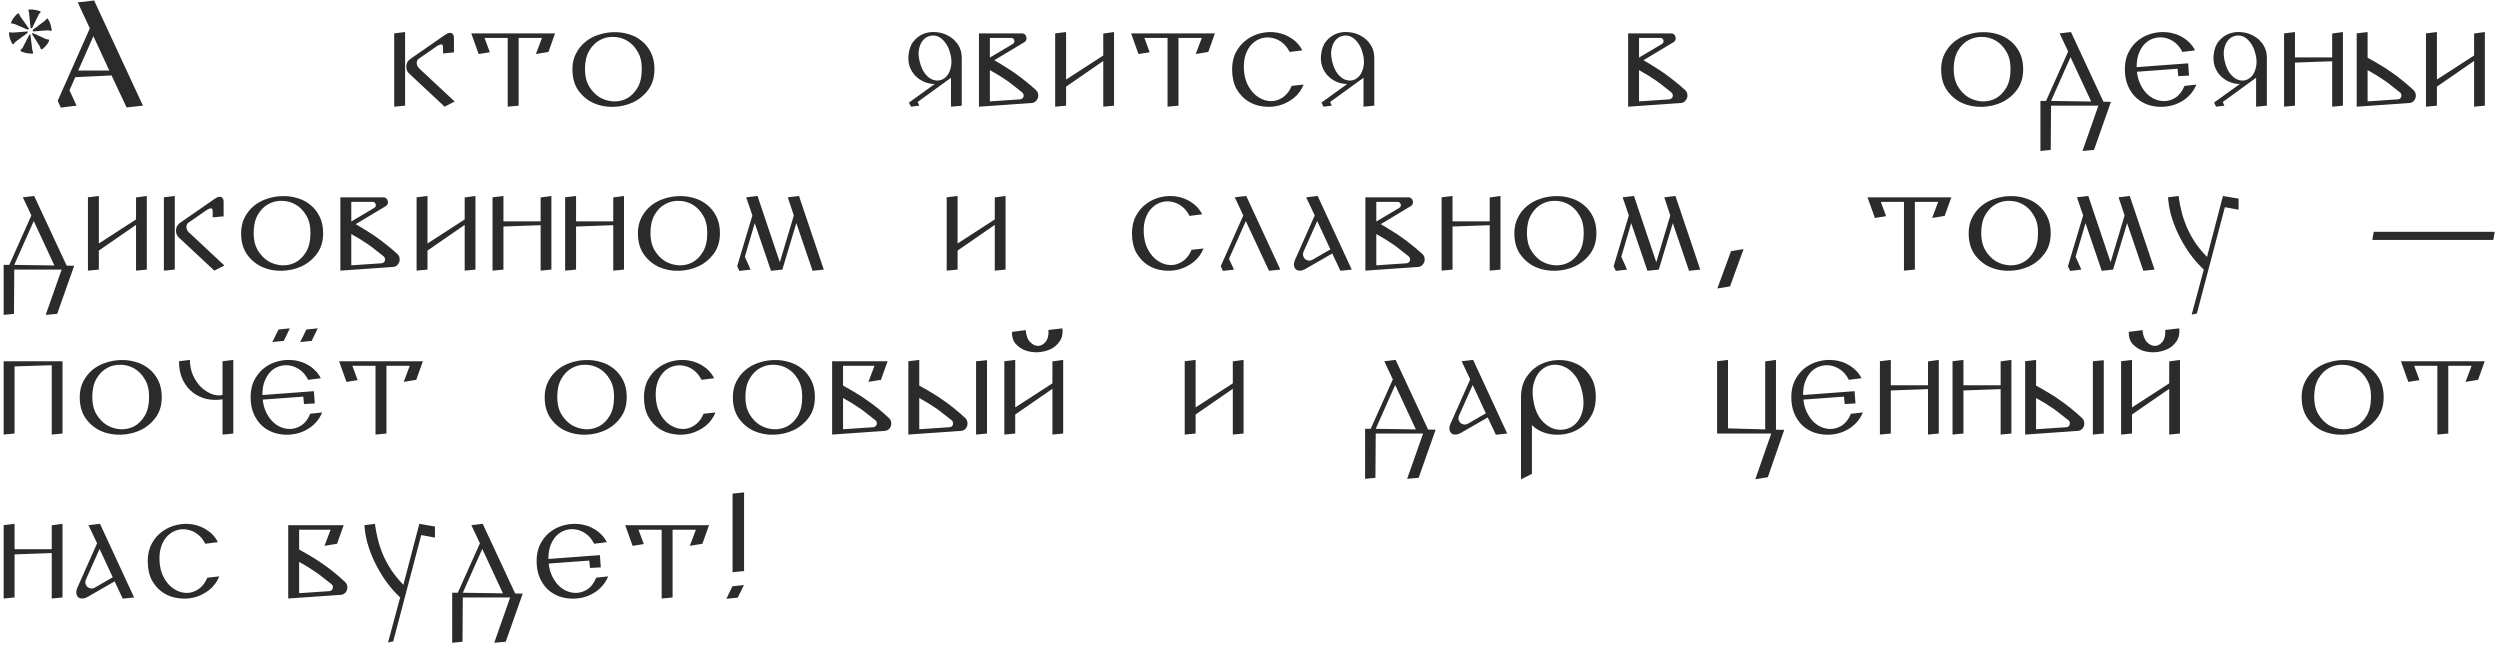<?xml version="1.0" encoding="UTF-8"?> <svg xmlns="http://www.w3.org/2000/svg" width="305" height="79" viewBox="0 0 305 79" fill="none"><path d="M3.703 4.179L3.937 6.069L4.063 6.519C3.991 6.543 3.877 6.549 3.721 6.537C3.577 6.525 3.421 6.507 3.253 6.483C3.085 6.447 2.923 6.405 2.767 6.357C2.623 6.297 2.521 6.231 2.461 6.159L2.749 5.853L3.559 4.269L3.703 4.179ZM3.739 3.459L3.541 1.551L3.451 1.191C3.523 1.167 3.637 1.155 3.793 1.155C3.949 1.155 4.111 1.173 4.279 1.209C4.447 1.233 4.597 1.269 4.729 1.317C4.873 1.353 4.957 1.395 4.981 1.443L4.747 1.731L3.919 3.423L3.739 3.459ZM4.027 3.621L5.485 2.523L5.755 2.235C5.839 2.307 5.917 2.415 5.989 2.559C6.061 2.691 6.121 2.835 6.169 2.991C6.217 3.147 6.253 3.303 6.277 3.459C6.301 3.603 6.301 3.711 6.277 3.783L5.881 3.693L3.991 3.837L4.027 3.621ZM3.343 4.035L1.867 5.115L1.615 5.421C1.543 5.385 1.471 5.301 1.399 5.169C1.339 5.037 1.279 4.893 1.219 4.737C1.171 4.581 1.135 4.425 1.111 4.269C1.099 4.113 1.111 3.993 1.147 3.909L1.489 3.981L3.397 3.837L3.343 4.035ZM3.343 3.603L1.759 2.919L1.345 2.847C1.357 2.751 1.393 2.637 1.453 2.505C1.525 2.373 1.609 2.247 1.705 2.127C1.801 1.995 1.897 1.881 1.993 1.785C2.101 1.689 2.203 1.635 2.299 1.623L2.461 1.983L3.559 3.531L3.343 3.603ZM4.009 4.035L5.629 4.773L6.007 4.845C5.995 4.953 5.953 5.073 5.881 5.205C5.809 5.325 5.719 5.445 5.611 5.565C5.515 5.685 5.413 5.793 5.305 5.889C5.197 5.973 5.095 6.021 4.999 6.033L4.855 5.655L3.883 4.107L4.009 4.035ZM9.485 0.291L11.483 0.057L17.441 12.891L15.443 13.107L13.607 9.201L9.179 9.417L8.477 11.019L9.341 12.891L7.415 13.125L7.037 12.297L10.961 3.459L9.485 0.291ZM9.539 8.607H13.337L11.393 4.413L9.539 8.607ZM49.423 3.909L48.091 4.071V13.017L49.423 12.891V3.909ZM53.347 5.601L51.061 7.185C50.893 7.329 50.821 7.521 50.845 7.761C50.869 7.989 50.965 8.181 51.133 8.337L55.471 12.387L54.247 13.017L49.873 8.931C49.789 8.847 49.717 8.739 49.657 8.607C49.597 8.463 49.567 8.313 49.567 8.157C49.567 8.001 49.597 7.839 49.657 7.671C49.729 7.503 49.849 7.353 50.017 7.221L54.301 4.251C54.505 4.107 54.673 4.029 54.805 4.017C54.949 3.993 55.063 4.011 55.147 4.071C55.231 4.119 55.291 4.197 55.327 4.305C55.363 4.401 55.381 4.497 55.381 4.593V6.393L54.049 6.519V5.781C54.049 5.529 53.977 5.409 53.833 5.421C53.701 5.421 53.539 5.481 53.347 5.601ZM58.396 6.591L57.496 4.071H67.72L66.91 6.339L65.38 6.591L66.118 4.629H63.274V12.891L61.942 13.017V4.629H59.116L59.764 6.375L58.396 6.591ZM79.844 8.445C79.844 9.429 79.598 10.257 79.106 10.929C78.614 11.601 77.996 12.117 77.252 12.477C76.508 12.825 75.704 13.011 74.84 13.035C73.976 13.059 73.172 12.909 72.428 12.585C71.684 12.249 71.066 11.739 70.574 11.055C70.082 10.371 69.836 9.501 69.836 8.445C69.836 7.725 69.98 7.089 70.268 6.537C70.556 5.973 70.934 5.499 71.402 5.115C71.87 4.731 72.404 4.443 73.004 4.251C73.604 4.047 74.216 3.939 74.84 3.927C75.464 3.903 76.076 3.981 76.676 4.161C77.276 4.329 77.81 4.605 78.278 4.989C78.746 5.361 79.124 5.835 79.412 6.411C79.7 6.987 79.844 7.665 79.844 8.445ZM78.296 8.445C78.308 7.593 78.14 6.879 77.792 6.303C77.456 5.715 77.03 5.271 76.514 4.971C76.01 4.671 75.458 4.515 74.858 4.503C74.258 4.479 73.694 4.611 73.166 4.899C72.65 5.175 72.218 5.613 71.87 6.213C71.534 6.801 71.366 7.545 71.366 8.445C71.366 9.261 71.534 9.957 71.87 10.533C72.218 11.109 72.644 11.553 73.148 11.865C73.664 12.165 74.222 12.333 74.822 12.369C75.422 12.393 75.974 12.273 76.478 12.009C76.994 11.733 77.426 11.301 77.774 10.713C78.122 10.125 78.296 9.369 78.296 8.445ZM112.205 7.527C112.361 8.151 112.583 8.643 112.871 9.003C113.159 9.363 113.465 9.603 113.789 9.723C114.113 9.843 114.431 9.861 114.743 9.777C115.067 9.681 115.337 9.495 115.553 9.219C115.781 8.931 115.937 8.565 116.021 8.121C116.117 7.677 116.093 7.167 115.949 6.591C115.793 5.979 115.571 5.499 115.283 5.151C115.007 4.791 114.707 4.551 114.383 4.431C114.059 4.311 113.735 4.299 113.411 4.395C113.087 4.479 112.811 4.659 112.583 4.935C112.355 5.211 112.199 5.571 112.115 6.015C112.031 6.447 112.061 6.951 112.205 7.527ZM116.021 9.489L111.953 12.441L112.151 12.891L111.143 13.017L110.891 12.513L114.041 10.245C113.573 10.245 113.135 10.155 112.727 9.975C112.319 9.795 111.965 9.549 111.665 9.237C111.365 8.925 111.137 8.553 110.981 8.121C110.837 7.689 110.789 7.221 110.837 6.717C110.909 6.009 111.119 5.445 111.467 5.025C111.827 4.593 112.247 4.287 112.727 4.107C113.207 3.927 113.717 3.867 114.257 3.927C114.797 3.975 115.295 4.131 115.751 4.395C116.207 4.647 116.585 5.001 116.885 5.457C117.185 5.913 117.335 6.453 117.335 7.077V12.891L116.021 13.017V9.489ZM124.689 11.253C124.377 11.001 124.071 10.761 123.771 10.533C123.483 10.293 123.183 10.065 122.871 9.849C122.559 9.633 122.229 9.417 121.881 9.201C121.533 8.985 121.161 8.769 120.765 8.553V12.369L124.491 12.117C124.575 12.105 124.653 12.069 124.725 12.009C124.797 11.949 124.845 11.877 124.869 11.793C124.893 11.709 124.893 11.619 124.869 11.523C124.845 11.427 124.785 11.337 124.689 11.253ZM123.591 5.349C123.747 5.229 123.795 5.079 123.735 4.899C123.675 4.719 123.555 4.629 123.375 4.629H120.765V7.023L123.591 5.349ZM121.305 7.347C121.785 7.623 122.241 7.899 122.673 8.175C123.117 8.439 123.543 8.721 123.951 9.021C124.359 9.309 124.761 9.615 125.157 9.939C125.553 10.251 125.955 10.593 126.363 10.965C126.519 11.109 126.615 11.271 126.651 11.451C126.687 11.631 126.675 11.805 126.615 11.973C126.555 12.129 126.459 12.267 126.327 12.387C126.195 12.495 126.045 12.555 125.877 12.567L119.433 13.017V4.071H124.671C124.815 4.071 124.935 4.113 125.031 4.197C125.127 4.281 125.187 4.383 125.211 4.503C125.247 4.611 125.247 4.725 125.211 4.845C125.175 4.965 125.103 5.061 124.995 5.133L121.305 7.347ZM134.599 6.771V4.089L135.913 3.909V12.891L134.599 13.017V7.437L130.063 10.569V12.891L128.731 13.017V4.071L130.063 3.909V9.705L134.599 6.771ZM138.895 6.591L137.995 4.071H148.219L147.409 6.339L145.879 6.591L146.617 4.629H143.773V12.891L142.441 13.017V4.629H139.615L140.263 6.375L138.895 6.591ZM159.047 10.317C158.771 10.989 158.363 11.541 157.823 11.973C157.283 12.393 156.689 12.693 156.041 12.873C155.393 13.041 154.727 13.077 154.043 12.981C153.371 12.897 152.759 12.675 152.207 12.315C151.655 11.955 151.199 11.457 150.839 10.821C150.491 10.173 150.317 9.381 150.317 8.445C150.317 7.617 150.485 6.903 150.821 6.303C151.157 5.691 151.589 5.199 152.117 4.827C152.645 4.443 153.233 4.179 153.881 4.035C154.529 3.891 155.171 3.873 155.807 3.981C156.443 4.089 157.031 4.323 157.571 4.683C158.123 5.031 158.561 5.517 158.885 6.141L157.337 6.339C157.097 5.859 156.791 5.475 156.419 5.187C156.047 4.899 155.645 4.713 155.213 4.629C154.793 4.533 154.367 4.545 153.935 4.665C153.503 4.785 153.119 5.007 152.783 5.331C152.447 5.643 152.183 6.063 151.991 6.591C151.799 7.107 151.721 7.725 151.757 8.445C151.793 9.129 151.931 9.729 152.171 10.245C152.411 10.749 152.711 11.169 153.071 11.505C153.431 11.829 153.827 12.063 154.259 12.207C154.691 12.339 155.111 12.369 155.519 12.297C155.939 12.213 156.329 12.027 156.689 11.739C157.061 11.439 157.361 11.019 157.589 10.479L159.047 10.317ZM162.532 7.527C162.688 8.151 162.91 8.643 163.198 9.003C163.486 9.363 163.792 9.603 164.116 9.723C164.44 9.843 164.758 9.861 165.07 9.777C165.394 9.681 165.664 9.495 165.88 9.219C166.108 8.931 166.264 8.565 166.348 8.121C166.444 7.677 166.42 7.167 166.276 6.591C166.12 5.979 165.898 5.499 165.61 5.151C165.334 4.791 165.034 4.551 164.71 4.431C164.386 4.311 164.062 4.299 163.738 4.395C163.414 4.479 163.138 4.659 162.91 4.935C162.682 5.211 162.526 5.571 162.442 6.015C162.358 6.447 162.388 6.951 162.532 7.527ZM166.348 9.489L162.28 12.441L162.478 12.891L161.47 13.017L161.218 12.513L164.368 10.245C163.9 10.245 163.462 10.155 163.054 9.975C162.646 9.795 162.292 9.549 161.992 9.237C161.692 8.925 161.464 8.553 161.308 8.121C161.164 7.689 161.116 7.221 161.164 6.717C161.236 6.009 161.446 5.445 161.794 5.025C162.154 4.593 162.574 4.287 163.054 4.107C163.534 3.927 164.044 3.867 164.584 3.927C165.124 3.975 165.622 4.131 166.078 4.395C166.534 4.647 166.912 5.001 167.212 5.457C167.512 5.913 167.662 6.453 167.662 7.077V12.891L166.348 13.017V9.489ZM203.887 11.253C203.575 11.001 203.269 10.761 202.969 10.533C202.681 10.293 202.381 10.065 202.069 9.849C201.757 9.633 201.427 9.417 201.079 9.201C200.731 8.985 200.359 8.769 199.963 8.553V12.369L203.689 12.117C203.773 12.105 203.851 12.069 203.923 12.009C203.995 11.949 204.043 11.877 204.067 11.793C204.091 11.709 204.091 11.619 204.067 11.523C204.043 11.427 203.983 11.337 203.887 11.253ZM202.789 5.349C202.945 5.229 202.993 5.079 202.933 4.899C202.873 4.719 202.753 4.629 202.573 4.629H199.963V7.023L202.789 5.349ZM200.503 7.347C200.983 7.623 201.439 7.899 201.871 8.175C202.315 8.439 202.741 8.721 203.149 9.021C203.557 9.309 203.959 9.615 204.355 9.939C204.751 10.251 205.153 10.593 205.561 10.965C205.717 11.109 205.813 11.271 205.849 11.451C205.885 11.631 205.873 11.805 205.813 11.973C205.753 12.129 205.657 12.267 205.525 12.387C205.393 12.495 205.243 12.555 205.075 12.567L198.631 13.017V4.071H203.869C204.013 4.071 204.133 4.113 204.229 4.197C204.325 4.281 204.385 4.383 204.409 4.503C204.445 4.611 204.445 4.725 204.409 4.845C204.373 4.965 204.301 5.061 204.193 5.133L200.503 7.347ZM246.829 8.445C246.829 9.429 246.583 10.257 246.091 10.929C245.599 11.601 244.981 12.117 244.237 12.477C243.493 12.825 242.689 13.011 241.825 13.035C240.961 13.059 240.157 12.909 239.413 12.585C238.669 12.249 238.051 11.739 237.559 11.055C237.067 10.371 236.821 9.501 236.821 8.445C236.821 7.725 236.965 7.089 237.253 6.537C237.541 5.973 237.919 5.499 238.387 5.115C238.855 4.731 239.389 4.443 239.989 4.251C240.589 4.047 241.201 3.939 241.825 3.927C242.449 3.903 243.061 3.981 243.661 4.161C244.261 4.329 244.795 4.605 245.263 4.989C245.731 5.361 246.109 5.835 246.397 6.411C246.685 6.987 246.829 7.665 246.829 8.445ZM245.281 8.445C245.293 7.593 245.125 6.879 244.777 6.303C244.441 5.715 244.015 5.271 243.499 4.971C242.995 4.671 242.443 4.515 241.843 4.503C241.243 4.479 240.679 4.611 240.151 4.899C239.635 5.175 239.203 5.613 238.855 6.213C238.519 6.801 238.351 7.545 238.351 8.445C238.351 9.261 238.519 9.957 238.855 10.533C239.203 11.109 239.629 11.553 240.133 11.865C240.649 12.165 241.207 12.333 241.807 12.369C242.407 12.393 242.959 12.273 243.463 12.009C243.979 11.733 244.411 11.301 244.759 10.713C245.107 10.125 245.281 9.369 245.281 8.445ZM257.536 12.423L255.466 18.291L254.062 18.417L256.006 12.891H250.228L250.192 18.291L248.932 18.417V12.315H249.616L252.316 6.285L251.272 4.071L252.658 3.909L256.618 12.405L257.536 12.423ZM250.228 12.315L255.124 12.387L252.604 6.969L250.228 12.315ZM260.709 8.751C260.769 9.327 260.907 9.837 261.123 10.281C261.339 10.725 261.597 11.103 261.897 11.415C262.197 11.715 262.527 11.943 262.887 12.099C263.259 12.255 263.631 12.333 264.003 12.333C264.507 12.333 264.981 12.189 265.425 11.901C265.881 11.601 266.241 11.127 266.505 10.479L267.963 10.317C267.783 10.761 267.537 11.157 267.225 11.505C266.925 11.841 266.583 12.123 266.199 12.351C265.815 12.579 265.401 12.753 264.957 12.873C264.525 12.981 264.087 13.035 263.643 13.035C263.079 13.035 262.533 12.945 262.005 12.765C261.477 12.573 261.009 12.291 260.601 11.919C260.193 11.535 259.863 11.055 259.611 10.479C259.359 9.903 259.233 9.225 259.233 8.445C259.233 7.701 259.365 7.047 259.629 6.483C259.905 5.919 260.259 5.445 260.691 5.061C261.135 4.677 261.633 4.389 262.185 4.197C262.749 4.005 263.319 3.909 263.895 3.909C264.291 3.909 264.675 3.957 265.047 4.053C265.431 4.137 265.791 4.275 266.127 4.467C266.475 4.647 266.793 4.881 267.081 5.169C267.369 5.445 267.609 5.769 267.801 6.141L266.253 6.339C265.965 5.751 265.575 5.307 265.083 5.007C264.603 4.707 264.099 4.557 263.571 4.557C263.211 4.557 262.857 4.629 262.509 4.773C262.161 4.917 261.849 5.139 261.573 5.439C261.309 5.739 261.093 6.111 260.925 6.555C260.757 6.999 260.673 7.515 260.673 8.103V8.193L266.955 7.725L267.063 9.219L265.749 9.291L265.659 8.391L260.709 8.751ZM271.429 7.527C271.585 8.151 271.807 8.643 272.095 9.003C272.383 9.363 272.689 9.603 273.013 9.723C273.337 9.843 273.655 9.861 273.967 9.777C274.291 9.681 274.561 9.495 274.777 9.219C275.005 8.931 275.161 8.565 275.245 8.121C275.341 7.677 275.317 7.167 275.173 6.591C275.017 5.979 274.795 5.499 274.507 5.151C274.231 4.791 273.931 4.551 273.607 4.431C273.283 4.311 272.959 4.299 272.635 4.395C272.311 4.479 272.035 4.659 271.807 4.935C271.579 5.211 271.423 5.571 271.339 6.015C271.255 6.447 271.285 6.951 271.429 7.527ZM275.245 9.489L271.177 12.441L271.375 12.891L270.367 13.017L270.115 12.513L273.265 10.245C272.797 10.245 272.359 10.155 271.951 9.975C271.543 9.795 271.189 9.549 270.889 9.237C270.589 8.925 270.361 8.553 270.205 8.121C270.061 7.689 270.013 7.221 270.061 6.717C270.133 6.009 270.343 5.445 270.691 5.025C271.051 4.593 271.471 4.287 271.951 4.107C272.431 3.927 272.941 3.867 273.481 3.927C274.021 3.975 274.519 4.131 274.975 4.395C275.431 4.647 275.809 5.001 276.109 5.457C276.409 5.913 276.559 6.453 276.559 7.077V12.891L275.245 13.017V9.489ZM284.524 7.005V4.089L285.838 3.909V12.891L284.524 13.017V7.473L279.988 7.635V12.891L278.656 13.017V4.071L279.988 3.909V7.005H284.524ZM292.772 11.253C292.46 11.001 292.154 10.761 291.854 10.533C291.566 10.293 291.266 10.065 290.954 9.849C290.642 9.633 290.312 9.417 289.964 9.201C289.616 8.985 289.244 8.769 288.848 8.553V12.369L292.574 12.117C292.694 12.105 292.79 12.057 292.862 11.973C292.934 11.877 292.97 11.775 292.97 11.667C292.97 11.583 292.958 11.511 292.934 11.451C292.91 11.379 292.856 11.313 292.772 11.253ZM288.848 7.041C289.4 7.341 289.922 7.641 290.414 7.941C290.906 8.229 291.374 8.535 291.818 8.859C292.274 9.171 292.712 9.501 293.132 9.849C293.564 10.197 294.002 10.575 294.446 10.983C294.638 11.175 294.734 11.403 294.734 11.667C294.734 11.895 294.662 12.099 294.518 12.279C294.374 12.447 294.188 12.543 293.96 12.567L287.516 13.017V4.071L288.848 3.909V7.041ZM301.839 6.771V4.089L303.153 3.909V12.891L301.839 13.017V7.437L297.303 10.569V12.891L295.971 13.017V4.071L297.303 3.909V9.705L301.839 6.771ZM9.049 32.423L6.979 38.291L5.575 38.417L7.519 32.891H1.741L1.705 38.291L0.445 38.417V32.315H1.129L3.829 26.285L2.785 24.071L4.171 23.909L8.131 32.405L9.049 32.423ZM1.741 32.315L6.637 32.387L4.117 26.969L1.741 32.315ZM16.596 26.771V24.089L17.91 23.909V32.891L16.596 33.017V27.437L12.06 30.569V32.891L10.729 33.017V24.071L12.06 23.909V29.705L16.596 26.771ZM21.324 23.909L19.992 24.071V33.017L21.324 32.891V23.909ZM25.248 25.601L22.962 27.185C22.794 27.329 22.722 27.521 22.746 27.761C22.77 27.989 22.866 28.181 23.034 28.337L27.372 32.387L26.148 33.017L21.774 28.931C21.69 28.847 21.618 28.739 21.558 28.607C21.498 28.463 21.468 28.313 21.468 28.157C21.468 28.001 21.498 27.839 21.558 27.671C21.63 27.503 21.75 27.353 21.918 27.221L26.202 24.251C26.406 24.107 26.574 24.029 26.706 24.017C26.85 23.993 26.964 24.011 27.048 24.071C27.132 24.119 27.192 24.197 27.228 24.305C27.264 24.401 27.282 24.497 27.282 24.593V26.393L25.95 26.519V25.781C25.95 25.529 25.878 25.409 25.734 25.421C25.602 25.421 25.44 25.481 25.248 25.601ZM39.422 28.445C39.422 29.429 39.176 30.257 38.684 30.929C38.193 31.601 37.575 32.117 36.831 32.477C36.087 32.825 35.282 33.011 34.419 33.035C33.554 33.059 32.751 32.909 32.007 32.585C31.262 32.249 30.645 31.739 30.152 31.055C29.66 30.371 29.415 29.501 29.415 28.445C29.415 27.725 29.558 27.089 29.846 26.537C30.134 25.973 30.512 25.499 30.98 25.115C31.448 24.731 31.983 24.443 32.583 24.251C33.182 24.047 33.794 23.939 34.419 23.927C35.042 23.903 35.654 23.981 36.255 24.161C36.855 24.329 37.389 24.605 37.856 24.989C38.325 25.361 38.703 25.835 38.99 26.411C39.279 26.987 39.422 27.665 39.422 28.445ZM37.874 28.445C37.886 27.593 37.718 26.879 37.37 26.303C37.035 25.715 36.608 25.271 36.093 24.971C35.589 24.671 35.036 24.515 34.437 24.503C33.837 24.479 33.273 24.611 32.745 24.899C32.228 25.175 31.797 25.613 31.448 26.213C31.113 26.801 30.945 27.545 30.945 28.445C30.945 29.261 31.113 29.957 31.448 30.533C31.797 31.109 32.222 31.553 32.727 31.865C33.242 32.165 33.8 32.333 34.401 32.369C35.001 32.393 35.553 32.273 36.056 32.009C36.572 31.733 37.005 31.301 37.352 30.713C37.7 30.125 37.874 29.369 37.874 28.445ZM46.781 31.253C46.469 31.001 46.163 30.761 45.863 30.533C45.575 30.293 45.275 30.065 44.963 29.849C44.651 29.633 44.321 29.417 43.973 29.201C43.625 28.985 43.253 28.769 42.857 28.553V32.369L46.583 32.117C46.667 32.105 46.745 32.069 46.817 32.009C46.889 31.949 46.937 31.877 46.961 31.793C46.985 31.709 46.985 31.619 46.961 31.523C46.937 31.427 46.877 31.337 46.781 31.253ZM45.683 25.349C45.839 25.229 45.887 25.079 45.827 24.899C45.767 24.719 45.647 24.629 45.467 24.629H42.857V27.023L45.683 25.349ZM43.397 27.347C43.877 27.623 44.333 27.899 44.765 28.175C45.209 28.439 45.635 28.721 46.043 29.021C46.451 29.309 46.853 29.615 47.249 29.939C47.645 30.251 48.047 30.593 48.455 30.965C48.611 31.109 48.707 31.271 48.743 31.451C48.779 31.631 48.767 31.805 48.707 31.973C48.647 32.129 48.551 32.267 48.419 32.387C48.287 32.495 48.137 32.555 47.969 32.567L41.525 33.017V24.071H46.763C46.907 24.071 47.027 24.113 47.123 24.197C47.219 24.281 47.279 24.383 47.303 24.503C47.339 24.611 47.339 24.725 47.303 24.845C47.267 24.965 47.195 25.061 47.087 25.133L43.397 27.347ZM56.692 26.771V24.089L58.006 23.909V32.891L56.692 33.017V27.437L52.156 30.569V32.891L50.824 33.017V24.071L52.156 23.909V29.705L56.692 26.771ZM65.956 27.005V24.089L67.27 23.909V32.891L65.956 33.017V27.473L61.42 27.635V32.891L60.088 33.017V24.071L61.42 23.909V27.005H65.956ZM74.815 27.005V24.089L76.129 23.909V32.891L74.815 33.017V27.473L70.279 27.635V32.891L68.947 33.017V24.071L70.279 23.909V27.005H74.815ZM87.833 28.445C87.833 29.429 87.587 30.257 87.095 30.929C86.603 31.601 85.985 32.117 85.241 32.477C84.497 32.825 83.693 33.011 82.829 33.035C81.965 33.059 81.161 32.909 80.417 32.585C79.673 32.249 79.055 31.739 78.563 31.055C78.071 30.371 77.825 29.501 77.825 28.445C77.825 27.725 77.969 27.089 78.257 26.537C78.545 25.973 78.923 25.499 79.391 25.115C79.859 24.731 80.393 24.443 80.993 24.251C81.593 24.047 82.205 23.939 82.829 23.927C83.453 23.903 84.065 23.981 84.665 24.161C85.265 24.329 85.799 24.605 86.267 24.989C86.735 25.361 87.113 25.835 87.401 26.411C87.689 26.987 87.833 27.665 87.833 28.445ZM86.285 28.445C86.297 27.593 86.129 26.879 85.781 26.303C85.445 25.715 85.019 25.271 84.503 24.971C83.999 24.671 83.447 24.515 82.847 24.503C82.247 24.479 81.683 24.611 81.155 24.899C80.639 25.175 80.207 25.613 79.859 26.213C79.523 26.801 79.355 27.545 79.355 28.445C79.355 29.261 79.523 29.957 79.859 30.533C80.207 31.109 80.633 31.553 81.137 31.865C81.653 32.165 82.211 32.333 82.811 32.369C83.411 32.393 83.963 32.273 84.467 32.009C84.983 31.733 85.415 31.301 85.763 30.713C86.111 30.125 86.285 29.369 86.285 28.445ZM95.444 32.891L94.058 33.035L92.078 27.221L90.871 31.325L91.573 32.891L90.206 33.053L89.936 32.477L91.79 26.285L91.034 24.071L92.419 23.909L95.138 31.991L96.847 26.285L96.109 24.071L97.478 23.909L100.502 32.891L99.133 33.035L97.153 27.221L95.444 32.891ZM121.363 26.771V24.089L122.677 23.909V32.891L121.363 33.017V27.437L116.827 30.569V32.891L115.495 33.017V24.071L116.827 23.909V29.705L121.363 26.771ZM146.831 30.317C146.555 30.989 146.147 31.541 145.607 31.973C145.067 32.393 144.473 32.693 143.825 32.873C143.177 33.041 142.511 33.077 141.827 32.981C141.155 32.897 140.543 32.675 139.991 32.315C139.439 31.955 138.983 31.457 138.623 30.821C138.275 30.173 138.101 29.381 138.101 28.445C138.101 27.617 138.269 26.903 138.605 26.303C138.941 25.691 139.373 25.199 139.901 24.827C140.429 24.443 141.017 24.179 141.665 24.035C142.313 23.891 142.955 23.873 143.591 23.981C144.227 24.089 144.815 24.323 145.355 24.683C145.907 25.031 146.345 25.517 146.669 26.141L145.121 26.339C144.881 25.859 144.575 25.475 144.203 25.187C143.831 24.899 143.429 24.713 142.997 24.629C142.577 24.533 142.151 24.545 141.719 24.665C141.287 24.785 140.903 25.007 140.567 25.331C140.231 25.643 139.967 26.063 139.775 26.591C139.583 27.107 139.505 27.725 139.541 28.445C139.577 29.129 139.715 29.729 139.955 30.245C140.195 30.749 140.495 31.169 140.855 31.505C141.215 31.829 141.611 32.063 142.043 32.207C142.475 32.339 142.895 32.369 143.303 32.297C143.723 32.213 144.113 32.027 144.473 31.739C144.845 31.439 145.145 31.019 145.373 30.479L146.831 30.317ZM154.815 33.035L151.989 26.969L149.937 31.577L150.549 32.891L149.199 33.053L148.929 32.477L151.683 26.285L150.639 24.071L152.043 23.909L156.201 32.891L154.815 33.035ZM162.538 30.929L159.244 32.819C158.992 32.963 158.764 33.029 158.56 33.017C158.356 33.017 158.194 32.957 158.074 32.837C157.954 32.717 157.882 32.549 157.858 32.333C157.846 32.105 157.912 31.847 158.056 31.559L160.396 26.285L159.352 24.071L160.756 23.909L164.914 32.891L163.528 33.035L162.538 30.929ZM162.304 30.425L160.702 26.969L159.028 30.713C158.956 30.893 158.944 31.067 158.992 31.235C159.04 31.391 159.118 31.517 159.226 31.613C159.346 31.709 159.49 31.769 159.658 31.793C159.826 31.805 159.994 31.763 160.162 31.667L162.304 30.425ZM171.833 31.253C171.521 31.001 171.215 30.761 170.915 30.533C170.627 30.293 170.327 30.065 170.015 29.849C169.703 29.633 169.373 29.417 169.025 29.201C168.677 28.985 168.305 28.769 167.909 28.553V32.369L171.635 32.117C171.719 32.105 171.797 32.069 171.869 32.009C171.941 31.949 171.989 31.877 172.013 31.793C172.037 31.709 172.037 31.619 172.013 31.523C171.989 31.427 171.929 31.337 171.833 31.253ZM170.735 25.349C170.891 25.229 170.939 25.079 170.879 24.899C170.819 24.719 170.699 24.629 170.519 24.629H167.909V27.023L170.735 25.349ZM168.449 27.347C168.929 27.623 169.385 27.899 169.817 28.175C170.261 28.439 170.687 28.721 171.095 29.021C171.503 29.309 171.905 29.615 172.301 29.939C172.697 30.251 173.099 30.593 173.507 30.965C173.663 31.109 173.759 31.271 173.795 31.451C173.831 31.631 173.819 31.805 173.759 31.973C173.699 32.129 173.603 32.267 173.471 32.387C173.339 32.495 173.189 32.555 173.021 32.567L166.577 33.017V24.071H171.815C171.959 24.071 172.079 24.113 172.175 24.197C172.271 24.281 172.331 24.383 172.355 24.503C172.391 24.611 172.391 24.725 172.355 24.845C172.319 24.965 172.247 25.061 172.139 25.133L168.449 27.347ZM181.744 27.005V24.089L183.058 23.909V32.891L181.744 33.017V27.473L177.208 27.635V32.891L175.876 33.017V24.071L177.208 23.909V27.005H181.744ZM194.761 28.445C194.761 29.429 194.515 30.257 194.023 30.929C193.531 31.601 192.913 32.117 192.169 32.477C191.425 32.825 190.621 33.011 189.757 33.035C188.893 33.059 188.089 32.909 187.345 32.585C186.601 32.249 185.983 31.739 185.491 31.055C184.999 30.371 184.753 29.501 184.753 28.445C184.753 27.725 184.897 27.089 185.185 26.537C185.473 25.973 185.851 25.499 186.319 25.115C186.787 24.731 187.321 24.443 187.921 24.251C188.521 24.047 189.133 23.939 189.757 23.927C190.381 23.903 190.993 23.981 191.593 24.161C192.193 24.329 192.727 24.605 193.195 24.989C193.663 25.361 194.041 25.835 194.329 26.411C194.617 26.987 194.761 27.665 194.761 28.445ZM193.213 28.445C193.225 27.593 193.057 26.879 192.709 26.303C192.373 25.715 191.947 25.271 191.431 24.971C190.927 24.671 190.375 24.515 189.775 24.503C189.175 24.479 188.611 24.611 188.083 24.899C187.567 25.175 187.135 25.613 186.787 26.213C186.451 26.801 186.283 27.545 186.283 28.445C186.283 29.261 186.451 29.957 186.787 30.533C187.135 31.109 187.561 31.553 188.065 31.865C188.581 32.165 189.139 32.333 189.739 32.369C190.339 32.393 190.891 32.273 191.395 32.009C191.911 31.733 192.343 31.301 192.691 30.713C193.039 30.125 193.213 29.369 193.213 28.445ZM202.372 32.891L200.986 33.035L199.006 27.221L197.8 31.325L198.502 32.891L197.134 33.053L196.864 32.477L198.718 26.285L197.962 24.071L199.348 23.909L202.066 31.991L203.776 26.285L203.038 24.071L204.406 23.909L207.43 32.891L206.062 33.035L204.082 27.221L202.372 32.891ZM211.061 34.943L209.513 35.195L211.187 30.641L212.717 30.389L211.061 34.943ZM228.737 26.591L227.837 24.071H238.061L237.251 26.339L235.721 26.591L236.459 24.629H233.615V32.891L232.283 33.017V24.629H229.457L230.105 26.375L228.737 26.591ZM250.186 28.445C250.186 29.429 249.94 30.257 249.448 30.929C248.956 31.601 248.338 32.117 247.594 32.477C246.85 32.825 246.046 33.011 245.182 33.035C244.318 33.059 243.514 32.909 242.77 32.585C242.026 32.249 241.408 31.739 240.916 31.055C240.424 30.371 240.178 29.501 240.178 28.445C240.178 27.725 240.322 27.089 240.61 26.537C240.898 25.973 241.276 25.499 241.744 25.115C242.212 24.731 242.746 24.443 243.346 24.251C243.946 24.047 244.558 23.939 245.182 23.927C245.806 23.903 246.418 23.981 247.018 24.161C247.618 24.329 248.152 24.605 248.62 24.989C249.088 25.361 249.466 25.835 249.754 26.411C250.042 26.987 250.186 27.665 250.186 28.445ZM248.638 28.445C248.65 27.593 248.482 26.879 248.134 26.303C247.798 25.715 247.372 25.271 246.856 24.971C246.352 24.671 245.8 24.515 245.2 24.503C244.6 24.479 244.036 24.611 243.508 24.899C242.992 25.175 242.56 25.613 242.212 26.213C241.876 26.801 241.708 27.545 241.708 28.445C241.708 29.261 241.876 29.957 242.212 30.533C242.56 31.109 242.986 31.553 243.49 31.865C244.006 32.165 244.564 32.333 245.164 32.369C245.764 32.393 246.316 32.273 246.82 32.009C247.336 31.733 247.768 31.301 248.116 30.713C248.464 30.125 248.638 29.369 248.638 28.445ZM257.797 32.891L256.411 33.035L254.431 27.221L253.225 31.325L253.927 32.891L252.559 33.053L252.289 32.477L254.143 26.285L253.387 24.071L254.773 23.909L257.491 31.991L259.201 26.285L258.463 24.071L259.831 23.909L262.855 32.891L261.487 33.035L259.507 27.221L257.797 32.891ZM265.783 23.909C265.867 24.533 265.987 25.163 266.143 25.799C266.299 26.423 266.509 27.053 266.773 27.689C267.049 28.313 267.385 28.931 267.781 29.543C268.189 30.155 268.681 30.755 269.257 31.343L271.201 23.909L273.109 24.233V25.583L271.435 25.277L268.015 38.255C267.907 38.267 267.811 38.285 267.727 38.309C267.655 38.333 267.583 38.351 267.511 38.363C267.451 38.375 267.409 38.381 267.385 38.381L268.861 32.891C268.201 32.267 267.607 31.583 267.079 30.839C266.563 30.095 266.119 29.333 265.747 28.553C265.375 27.773 265.081 26.999 264.865 26.231C264.661 25.463 264.541 24.743 264.505 24.071L265.783 23.909ZM289.417 29.273L289.597 28.283H304.357L304.177 29.273H289.417ZM7.627 44.071V52.891L6.313 53.017V44.557L1.777 44.701V52.891L0.445 53.017V44.071H7.627ZM19.735 48.445C19.735 49.429 19.489 50.257 18.997 50.929C18.505 51.601 17.887 52.117 17.143 52.477C16.399 52.825 15.595 53.011 14.731 53.035C13.867 53.059 13.063 52.909 12.319 52.585C11.575 52.249 10.957 51.739 10.465 51.055C9.973 50.371 9.727 49.501 9.727 48.445C9.727 47.725 9.871 47.089 10.159 46.537C10.447 45.973 10.825 45.499 11.293 45.115C11.761 44.731 12.295 44.443 12.895 44.251C13.495 44.047 14.107 43.939 14.731 43.927C15.355 43.903 15.967 43.981 16.567 44.161C17.167 44.329 17.701 44.605 18.169 44.989C18.637 45.361 19.015 45.835 19.303 46.411C19.591 46.987 19.735 47.665 19.735 48.445ZM18.187 48.445C18.199 47.593 18.031 46.879 17.683 46.303C17.347 45.715 16.921 45.271 16.405 44.971C15.901 44.671 15.349 44.515 14.749 44.503C14.149 44.479 13.585 44.611 13.057 44.899C12.541 45.175 12.109 45.613 11.761 46.213C11.425 46.801 11.257 47.545 11.257 48.445C11.257 49.261 11.425 49.957 11.761 50.533C12.109 51.109 12.535 51.553 13.039 51.865C13.555 52.165 14.113 52.333 14.713 52.369C15.313 52.393 15.865 52.273 16.369 52.009C16.885 51.733 17.317 51.301 17.665 50.713C18.013 50.125 18.187 49.369 18.187 48.445ZM23.17 43.909C23.17 44.569 23.29 45.181 23.53 45.745C23.782 46.309 24.1 46.789 24.484 47.185C24.88 47.569 25.312 47.857 25.78 48.049C26.248 48.241 26.704 48.289 27.148 48.193V46.141C27.148 45.889 27.148 45.637 27.148 45.385C27.148 45.133 27.148 44.911 27.148 44.719C27.148 44.527 27.148 44.371 27.148 44.251C27.148 44.131 27.148 44.071 27.148 44.071L28.462 43.909V52.891L27.814 52.963C27.73 52.975 27.646 52.981 27.562 52.981C27.49 52.993 27.424 52.999 27.364 52.999C27.292 53.011 27.22 53.017 27.148 53.017V48.715C26.512 48.823 25.876 48.811 25.24 48.679C24.604 48.535 24.034 48.271 23.53 47.887C23.026 47.503 22.618 46.993 22.306 46.357C21.994 45.721 21.838 44.959 21.838 44.071L23.17 43.909ZM37.001 48.391L32.051 48.751C32.111 49.327 32.249 49.837 32.465 50.281C32.681 50.725 32.939 51.103 33.239 51.415C33.539 51.715 33.869 51.943 34.229 52.099C34.601 52.255 34.973 52.333 35.345 52.333C35.849 52.333 36.323 52.189 36.767 51.901C37.223 51.601 37.583 51.127 37.847 50.479L39.305 50.317C39.125 50.761 38.879 51.157 38.567 51.505C38.267 51.841 37.925 52.123 37.541 52.351C37.157 52.579 36.743 52.753 36.299 52.873C35.867 52.981 35.429 53.035 34.985 53.035C34.421 53.035 33.875 52.945 33.347 52.765C32.819 52.573 32.351 52.291 31.943 51.919C31.535 51.535 31.205 51.055 30.953 50.479C30.701 49.903 30.575 49.225 30.575 48.445C30.575 47.701 30.707 47.047 30.971 46.483C31.247 45.919 31.601 45.445 32.033 45.061C32.477 44.677 32.975 44.389 33.527 44.197C34.091 44.005 34.661 43.909 35.237 43.909C35.633 43.909 36.017 43.957 36.389 44.053C36.773 44.137 37.133 44.275 37.469 44.467C37.817 44.647 38.135 44.881 38.423 45.169C38.711 45.445 38.951 45.769 39.143 46.141L37.595 46.339C37.307 45.751 36.917 45.307 36.425 45.007C35.945 44.707 35.441 44.557 34.913 44.557C34.553 44.557 34.199 44.629 33.851 44.773C33.503 44.917 33.191 45.139 32.915 45.439C32.651 45.739 32.435 46.111 32.267 46.555C32.099 46.999 32.015 47.515 32.015 48.103V48.193L38.297 47.725L38.405 49.219L37.091 49.291L37.001 48.391ZM38.027 41.587L38.765 40.057L37.379 40.201L36.623 41.731L38.027 41.587ZM34.625 41.587L35.363 40.057L33.977 40.201L33.221 41.731L34.625 41.587ZM42.267 46.591L41.367 44.071H51.591L50.781 46.339L49.251 46.591L49.989 44.629H47.145V52.891L45.813 53.017V44.629H42.987L43.635 46.375L42.267 46.591ZM76.46 48.445C76.46 49.429 76.214 50.257 75.722 50.929C75.23 51.601 74.612 52.117 73.868 52.477C73.124 52.825 72.32 53.011 71.456 53.035C70.592 53.059 69.788 52.909 69.044 52.585C68.3 52.249 67.682 51.739 67.19 51.055C66.698 50.371 66.452 49.501 66.452 48.445C66.452 47.725 66.596 47.089 66.884 46.537C67.172 45.973 67.55 45.499 68.018 45.115C68.486 44.731 69.02 44.443 69.62 44.251C70.22 44.047 70.832 43.939 71.456 43.927C72.08 43.903 72.692 43.981 73.292 44.161C73.892 44.329 74.426 44.605 74.894 44.989C75.362 45.361 75.74 45.835 76.028 46.411C76.316 46.987 76.46 47.665 76.46 48.445ZM74.912 48.445C74.924 47.593 74.756 46.879 74.408 46.303C74.072 45.715 73.646 45.271 73.13 44.971C72.626 44.671 72.074 44.515 71.474 44.503C70.874 44.479 70.31 44.611 69.782 44.899C69.266 45.175 68.834 45.613 68.486 46.213C68.15 46.801 67.982 47.545 67.982 48.445C67.982 49.261 68.15 49.957 68.486 50.533C68.834 51.109 69.26 51.553 69.764 51.865C70.28 52.165 70.838 52.333 71.438 52.369C72.038 52.393 72.59 52.273 73.094 52.009C73.61 51.733 74.042 51.301 74.39 50.713C74.738 50.125 74.912 49.369 74.912 48.445ZM87.293 50.317C87.017 50.989 86.609 51.541 86.069 51.973C85.529 52.393 84.935 52.693 84.287 52.873C83.639 53.041 82.973 53.077 82.289 52.981C81.617 52.897 81.005 52.675 80.453 52.315C79.901 51.955 79.445 51.457 79.085 50.821C78.737 50.173 78.563 49.381 78.563 48.445C78.563 47.617 78.731 46.903 79.067 46.303C79.403 45.691 79.835 45.199 80.363 44.827C80.891 44.443 81.479 44.179 82.127 44.035C82.775 43.891 83.417 43.873 84.053 43.981C84.689 44.089 85.277 44.323 85.817 44.683C86.369 45.031 86.807 45.517 87.131 46.141L85.583 46.339C85.343 45.859 85.037 45.475 84.665 45.187C84.293 44.899 83.891 44.713 83.459 44.629C83.039 44.533 82.613 44.545 82.181 44.665C81.749 44.785 81.365 45.007 81.029 45.331C80.693 45.643 80.429 46.063 80.237 46.591C80.045 47.107 79.967 47.725 80.003 48.445C80.039 49.129 80.177 49.729 80.417 50.245C80.657 50.749 80.957 51.169 81.317 51.505C81.677 51.829 82.073 52.063 82.505 52.207C82.937 52.339 83.357 52.369 83.765 52.297C84.185 52.213 84.575 52.027 84.935 51.739C85.307 51.439 85.607 51.019 85.835 50.479L87.293 50.317ZM99.417 48.445C99.417 49.429 99.171 50.257 98.679 50.929C98.187 51.601 97.569 52.117 96.825 52.477C96.081 52.825 95.277 53.011 94.413 53.035C93.549 53.059 92.745 52.909 92.001 52.585C91.257 52.249 90.639 51.739 90.147 51.055C89.655 50.371 89.409 49.501 89.409 48.445C89.409 47.725 89.553 47.089 89.841 46.537C90.129 45.973 90.507 45.499 90.975 45.115C91.443 44.731 91.977 44.443 92.577 44.251C93.177 44.047 93.789 43.939 94.413 43.927C95.037 43.903 95.649 43.981 96.249 44.161C96.849 44.329 97.383 44.605 97.851 44.989C98.319 45.361 98.697 45.835 98.985 46.411C99.273 46.987 99.417 47.665 99.417 48.445ZM97.869 48.445C97.881 47.593 97.713 46.879 97.365 46.303C97.029 45.715 96.603 45.271 96.087 44.971C95.583 44.671 95.031 44.515 94.431 44.503C93.831 44.479 93.267 44.611 92.739 44.899C92.223 45.175 91.791 45.613 91.443 46.213C91.107 46.801 90.939 47.545 90.939 48.445C90.939 49.261 91.107 49.957 91.443 50.533C91.791 51.109 92.217 51.553 92.721 51.865C93.237 52.165 93.795 52.333 94.395 52.369C94.995 52.393 95.547 52.273 96.051 52.009C96.567 51.733 96.999 51.301 97.347 50.713C97.695 50.125 97.869 49.369 97.869 48.445ZM106.776 51.253C106.464 51.001 106.158 50.761 105.858 50.533C105.57 50.293 105.27 50.065 104.958 49.849C104.646 49.633 104.316 49.417 103.968 49.201C103.62 48.985 103.248 48.769 102.852 48.553V52.369L106.578 52.117C106.698 52.093 106.794 52.039 106.866 51.955C106.938 51.859 106.974 51.757 106.974 51.649C106.974 51.577 106.962 51.511 106.938 51.451C106.914 51.379 106.86 51.313 106.776 51.253ZM101.52 44.071H108.288L107.478 46.339L105.948 46.591L106.686 44.629H102.852V47.041C103.404 47.341 103.926 47.641 104.418 47.941C104.91 48.229 105.378 48.535 105.822 48.859C106.278 49.171 106.716 49.501 107.136 49.849C107.568 50.197 108 50.575 108.432 50.983C108.552 51.079 108.63 51.187 108.666 51.307C108.714 51.427 108.738 51.547 108.738 51.667C108.738 51.895 108.666 52.099 108.522 52.279C108.378 52.447 108.192 52.543 107.964 52.567L101.52 53.017V44.071ZM119.081 44.071V53.017L120.413 52.891V43.945L119.081 44.071ZM116.075 51.253C115.763 51.001 115.457 50.761 115.157 50.533C114.869 50.293 114.569 50.065 114.257 49.849C113.945 49.633 113.615 49.417 113.267 49.201C112.919 48.985 112.547 48.769 112.151 48.553V52.369L115.877 52.117C115.997 52.105 116.093 52.057 116.165 51.973C116.237 51.877 116.273 51.775 116.273 51.667C116.273 51.583 116.261 51.511 116.237 51.451C116.213 51.379 116.159 51.313 116.075 51.253ZM112.151 47.041C112.703 47.341 113.225 47.641 113.717 47.941C114.209 48.229 114.677 48.535 115.121 48.859C115.577 49.171 116.015 49.501 116.435 49.849C116.867 50.197 117.305 50.575 117.749 50.983C117.941 51.175 118.037 51.403 118.037 51.667C118.037 51.895 117.965 52.099 117.821 52.279C117.677 52.447 117.491 52.543 117.263 52.567L110.819 53.017V44.071L112.151 43.909V47.041ZM123.858 49.705L128.394 46.771V44.089L129.708 43.909V52.891L128.394 53.017V47.437L123.858 50.569V52.891L122.526 53.017V44.071L123.858 43.909V49.705ZM129.618 40.057L127.908 40.255C127.956 40.867 127.848 41.341 127.584 41.677C127.332 42.001 127.032 42.175 126.684 42.199C126.336 42.211 126.006 42.061 125.694 41.749C125.382 41.437 125.196 40.945 125.136 40.273L123.462 40.489C123.438 41.077 123.582 41.557 123.894 41.929C124.218 42.301 124.62 42.577 125.1 42.757C125.58 42.925 126.096 42.997 126.648 42.973C127.2 42.937 127.71 42.811 128.178 42.595C128.646 42.367 129.018 42.043 129.294 41.623C129.582 41.191 129.69 40.669 129.618 40.057ZM150.402 46.771V44.089L151.716 43.909V52.891L150.402 53.017V47.437L145.866 50.569V52.891L144.534 53.017V44.071L145.866 43.909V49.705L150.402 46.771ZM175.146 52.423L173.076 58.291L171.672 58.417L173.616 52.891H167.838L167.802 58.291L166.542 58.417V52.315H167.226L169.926 46.285L168.882 44.071L170.268 43.909L174.228 52.405L175.146 52.423ZM167.838 52.315L172.734 52.387L170.214 46.969L167.838 52.315ZM181.505 50.929L178.211 52.819C177.959 52.963 177.731 53.029 177.527 53.017C177.323 53.017 177.161 52.957 177.041 52.837C176.921 52.717 176.849 52.549 176.825 52.333C176.813 52.105 176.879 51.847 177.023 51.559L179.363 46.285L178.319 44.071L179.723 43.909L183.881 52.891L182.495 53.035L181.505 50.929ZM181.271 50.425L179.669 46.969L177.995 50.713C177.923 50.893 177.911 51.067 177.959 51.235C178.007 51.391 178.085 51.517 178.193 51.613C178.313 51.709 178.457 51.769 178.625 51.793C178.793 51.805 178.961 51.763 179.129 51.667L181.271 50.425ZM194.688 48.445C194.688 49.189 194.556 49.849 194.292 50.425C194.028 50.989 193.674 51.469 193.23 51.865C192.798 52.249 192.3 52.543 191.736 52.747C191.184 52.939 190.62 53.035 190.044 53.035C189.468 53.047 188.904 52.957 188.352 52.765C187.8 52.573 187.314 52.273 186.894 51.865V57.805L185.562 58.489V48.445C185.562 47.485 185.784 46.669 186.228 45.997C186.684 45.325 187.248 44.815 187.92 44.467C188.604 44.119 189.336 43.939 190.116 43.927C190.908 43.903 191.64 44.053 192.312 44.377C192.996 44.689 193.56 45.187 194.004 45.871C194.46 46.543 194.688 47.401 194.688 48.445ZM193.068 47.977C192.888 47.089 192.588 46.375 192.168 45.835C191.76 45.295 191.298 44.923 190.782 44.719C190.278 44.503 189.768 44.443 189.252 44.539C188.736 44.635 188.286 44.881 187.902 45.277C187.53 45.661 187.26 46.189 187.092 46.861C186.924 47.533 186.942 48.331 187.146 49.255C187.326 50.071 187.62 50.725 188.028 51.217C188.436 51.697 188.886 52.039 189.378 52.243C189.87 52.435 190.374 52.483 190.89 52.387C191.406 52.291 191.85 52.063 192.222 51.703C192.606 51.331 192.882 50.833 193.05 50.209C193.23 49.585 193.236 48.841 193.068 47.977ZM216.668 52.423L217.676 52.441L215.678 58.219L214.148 58.471L216.092 52.891H209.486V44.071L210.818 43.909V52.261L215.354 52.387V44.089L216.668 43.909V52.423ZM220.015 48.751C220.075 49.327 220.213 49.837 220.429 50.281C220.645 50.725 220.903 51.103 221.203 51.415C221.503 51.715 221.833 51.943 222.193 52.099C222.565 52.255 222.937 52.333 223.309 52.333C223.813 52.333 224.287 52.189 224.731 51.901C225.187 51.601 225.547 51.127 225.811 50.479L227.269 50.317C227.089 50.761 226.843 51.157 226.531 51.505C226.231 51.841 225.889 52.123 225.505 52.351C225.121 52.579 224.707 52.753 224.263 52.873C223.831 52.981 223.393 53.035 222.949 53.035C222.385 53.035 221.839 52.945 221.311 52.765C220.783 52.573 220.315 52.291 219.907 51.919C219.499 51.535 219.169 51.055 218.917 50.479C218.665 49.903 218.539 49.225 218.539 48.445C218.539 47.701 218.671 47.047 218.935 46.483C219.211 45.919 219.565 45.445 219.997 45.061C220.441 44.677 220.939 44.389 221.491 44.197C222.055 44.005 222.625 43.909 223.201 43.909C223.597 43.909 223.981 43.957 224.353 44.053C224.737 44.137 225.097 44.275 225.433 44.467C225.781 44.647 226.099 44.881 226.387 45.169C226.675 45.445 226.915 45.769 227.107 46.141L225.559 46.339C225.271 45.751 224.881 45.307 224.389 45.007C223.909 44.707 223.405 44.557 222.877 44.557C222.517 44.557 222.163 44.629 221.815 44.773C221.467 44.917 221.155 45.139 220.879 45.439C220.615 45.739 220.399 46.111 220.231 46.555C220.063 46.999 219.979 47.515 219.979 48.103V48.193L226.261 47.725L226.369 49.219L225.055 49.291L224.965 48.391L220.015 48.751ZM235.217 47.005V44.089L236.531 43.909V52.891L235.217 53.017V47.473L230.681 47.635V52.891L229.349 53.017V44.071L230.681 43.909V47.005H235.217ZM244.077 47.005V44.089L245.391 43.909V52.891L244.077 53.017V47.473L239.541 47.635V52.891L238.209 53.017V44.071L239.541 43.909V47.005H244.077ZM255.33 44.071V53.017L256.662 52.891V43.945L255.33 44.071ZM252.324 51.253C252.012 51.001 251.706 50.761 251.406 50.533C251.118 50.293 250.818 50.065 250.506 49.849C250.194 49.633 249.864 49.417 249.516 49.201C249.168 48.985 248.796 48.769 248.4 48.553V52.369L252.126 52.117C252.246 52.105 252.342 52.057 252.414 51.973C252.486 51.877 252.522 51.775 252.522 51.667C252.522 51.583 252.51 51.511 252.486 51.451C252.462 51.379 252.408 51.313 252.324 51.253ZM248.4 47.041C248.952 47.341 249.474 47.641 249.966 47.941C250.458 48.229 250.926 48.535 251.37 48.859C251.826 49.171 252.264 49.501 252.684 49.849C253.116 50.197 253.554 50.575 253.998 50.983C254.19 51.175 254.286 51.403 254.286 51.667C254.286 51.895 254.214 52.099 254.07 52.279C253.926 52.447 253.74 52.543 253.512 52.567L247.068 53.017V44.071L248.4 43.909V47.041ZM260.107 49.705L264.643 46.771V44.089L265.957 43.909V52.891L264.643 53.017V47.437L260.107 50.569V52.891L258.775 53.017V44.071L260.107 43.909V49.705ZM265.867 40.057L264.157 40.255C264.205 40.867 264.097 41.341 263.833 41.677C263.581 42.001 263.281 42.175 262.933 42.199C262.585 42.211 262.255 42.061 261.943 41.749C261.631 41.437 261.445 40.945 261.385 40.273L259.711 40.489C259.687 41.077 259.831 41.557 260.143 41.929C260.467 42.301 260.869 42.577 261.349 42.757C261.829 42.925 262.345 42.997 262.897 42.973C263.449 42.937 263.959 42.811 264.427 42.595C264.895 42.367 265.267 42.043 265.543 41.623C265.831 41.191 265.939 40.669 265.867 40.057ZM290.809 48.445C290.809 49.429 290.563 50.257 290.071 50.929C289.579 51.601 288.961 52.117 288.217 52.477C287.473 52.825 286.669 53.011 285.805 53.035C284.941 53.059 284.137 52.909 283.393 52.585C282.649 52.249 282.031 51.739 281.539 51.055C281.047 50.371 280.801 49.501 280.801 48.445C280.801 47.725 280.945 47.089 281.233 46.537C281.521 45.973 281.899 45.499 282.367 45.115C282.835 44.731 283.369 44.443 283.969 44.251C284.569 44.047 285.181 43.939 285.805 43.927C286.429 43.903 287.041 43.981 287.641 44.161C288.241 44.329 288.775 44.605 289.243 44.989C289.711 45.361 290.089 45.835 290.377 46.411C290.665 46.987 290.809 47.665 290.809 48.445ZM289.261 48.445C289.273 47.593 289.105 46.879 288.757 46.303C288.421 45.715 287.995 45.271 287.479 44.971C286.975 44.671 286.423 44.515 285.823 44.503C285.223 44.479 284.659 44.611 284.131 44.899C283.615 45.175 283.183 45.613 282.835 46.213C282.499 46.801 282.331 47.545 282.331 48.445C282.331 49.261 282.499 49.957 282.835 50.533C283.183 51.109 283.609 51.553 284.113 51.865C284.629 52.165 285.187 52.333 285.787 52.369C286.387 52.393 286.939 52.273 287.443 52.009C287.959 51.733 288.391 51.301 288.739 50.713C289.087 50.125 289.261 49.369 289.261 48.445ZM293.812 46.591L292.912 44.071H303.136L302.326 46.339L300.796 46.591L301.534 44.629H298.69V52.891L297.358 53.017V44.629H294.532L295.18 46.375L293.812 46.591ZM6.313 67.005V64.089L7.627 63.909V72.891L6.313 73.017V67.473L1.777 67.635V72.891L0.445 73.017V64.071L1.777 63.909V67.005H6.313ZM13.985 70.929L10.691 72.819C10.439 72.963 10.211 73.029 10.007 73.017C9.803 73.017 9.641 72.957 9.521 72.837C9.401 72.717 9.329 72.549 9.305 72.333C9.293 72.105 9.359 71.847 9.503 71.559L11.843 66.285L10.799 64.071L12.203 63.909L16.361 72.891L14.975 73.035L13.985 70.929ZM13.751 70.425L12.149 66.969L10.475 70.713C10.403 70.893 10.391 71.067 10.439 71.235C10.487 71.391 10.565 71.517 10.673 71.613C10.793 71.709 10.937 71.769 11.105 71.793C11.273 71.805 11.441 71.763 11.609 71.667L13.751 70.425ZM26.753 70.317C26.477 70.989 26.069 71.541 25.529 71.973C24.989 72.393 24.395 72.693 23.747 72.873C23.099 73.041 22.433 73.077 21.749 72.981C21.077 72.897 20.465 72.675 19.913 72.315C19.361 71.955 18.905 71.457 18.545 70.821C18.197 70.173 18.023 69.381 18.023 68.445C18.023 67.617 18.191 66.903 18.527 66.303C18.863 65.691 19.295 65.199 19.823 64.827C20.351 64.443 20.939 64.179 21.587 64.035C22.235 63.891 22.877 63.873 23.513 63.981C24.149 64.089 24.737 64.323 25.277 64.683C25.829 65.031 26.267 65.517 26.591 66.141L25.043 66.339C24.803 65.859 24.497 65.475 24.125 65.187C23.753 64.899 23.351 64.713 22.919 64.629C22.499 64.533 22.073 64.545 21.641 64.665C21.209 64.785 20.825 65.007 20.489 65.331C20.153 65.643 19.889 66.063 19.697 66.591C19.505 67.107 19.427 67.725 19.463 68.445C19.499 69.129 19.637 69.729 19.877 70.245C20.117 70.749 20.417 71.169 20.777 71.505C21.137 71.829 21.533 72.063 21.965 72.207C22.397 72.339 22.817 72.369 23.225 72.297C23.645 72.213 24.035 72.027 24.395 71.739C24.767 71.439 25.067 71.019 25.295 70.479L26.753 70.317ZM40.418 71.253C40.106 71.001 39.8 70.761 39.5 70.533C39.212 70.293 38.912 70.065 38.6 69.849C38.288 69.633 37.958 69.417 37.61 69.201C37.262 68.985 36.89 68.769 36.494 68.553V72.369L40.22 72.117C40.34 72.093 40.436 72.039 40.508 71.955C40.58 71.859 40.616 71.757 40.616 71.649C40.616 71.577 40.604 71.511 40.58 71.451C40.556 71.379 40.502 71.313 40.418 71.253ZM35.162 64.071H41.93L41.12 66.339L39.59 66.591L40.328 64.629H36.494V67.041C37.046 67.341 37.568 67.641 38.06 67.941C38.552 68.229 39.02 68.535 39.464 68.859C39.92 69.171 40.358 69.501 40.778 69.849C41.21 70.197 41.642 70.575 42.074 70.983C42.194 71.079 42.272 71.187 42.308 71.307C42.356 71.427 42.38 71.547 42.38 71.667C42.38 71.895 42.308 72.099 42.164 72.279C42.02 72.447 41.834 72.543 41.606 72.567L35.162 73.017V64.071ZM45.739 63.909C45.823 64.533 45.943 65.163 46.099 65.799C46.255 66.423 46.465 67.053 46.729 67.689C47.005 68.313 47.341 68.931 47.737 69.543C48.145 70.155 48.637 70.755 49.213 71.343L51.157 63.909L53.065 64.233V65.583L51.391 65.277L47.971 78.255C47.863 78.267 47.767 78.285 47.683 78.309C47.611 78.333 47.539 78.351 47.467 78.363C47.407 78.375 47.365 78.381 47.341 78.381L48.817 72.891C48.157 72.267 47.563 71.583 47.035 70.839C46.519 70.095 46.075 69.333 45.703 68.553C45.331 67.773 45.037 66.999 44.821 66.231C44.617 65.463 44.497 64.743 44.461 64.071L45.739 63.909ZM63.77 72.423L61.7 78.291L60.296 78.417L62.24 72.891H56.462L56.426 78.291L55.166 78.417V72.315H55.85L58.55 66.285L57.506 64.071L58.892 63.909L62.852 72.405L63.77 72.423ZM56.462 72.315L61.358 72.387L58.838 66.969L56.462 72.315ZM66.943 68.751C67.003 69.327 67.141 69.837 67.357 70.281C67.573 70.725 67.831 71.103 68.131 71.415C68.431 71.715 68.761 71.943 69.121 72.099C69.493 72.255 69.865 72.333 70.237 72.333C70.741 72.333 71.215 72.189 71.659 71.901C72.115 71.601 72.475 71.127 72.739 70.479L74.197 70.317C74.017 70.761 73.771 71.157 73.459 71.505C73.159 71.841 72.817 72.123 72.433 72.351C72.049 72.579 71.635 72.753 71.191 72.873C70.759 72.981 70.321 73.035 69.877 73.035C69.313 73.035 68.767 72.945 68.239 72.765C67.711 72.573 67.243 72.291 66.835 71.919C66.427 71.535 66.097 71.055 65.845 70.479C65.593 69.903 65.467 69.225 65.467 68.445C65.467 67.701 65.599 67.047 65.863 66.483C66.139 65.919 66.493 65.445 66.925 65.061C67.369 64.677 67.867 64.389 68.419 64.197C68.983 64.005 69.553 63.909 70.129 63.909C70.525 63.909 70.909 63.957 71.281 64.053C71.665 64.137 72.025 64.275 72.361 64.467C72.709 64.647 73.027 64.881 73.315 65.169C73.603 65.445 73.843 65.769 74.035 66.141L72.487 66.339C72.199 65.751 71.809 65.307 71.317 65.007C70.837 64.707 70.333 64.557 69.805 64.557C69.445 64.557 69.091 64.629 68.743 64.773C68.395 64.917 68.083 65.139 67.807 65.439C67.543 65.739 67.327 66.111 67.159 66.555C66.991 66.999 66.907 67.515 66.907 68.103V68.193L73.189 67.725L73.297 69.219L71.983 69.291L71.893 68.391L66.943 68.751ZM77.177 66.591L76.277 64.071H86.501L85.691 66.339L84.161 66.591L84.899 64.629H82.055V72.891L80.723 73.017V64.629H77.897L78.545 66.375L77.177 66.591ZM89.374 60.219L90.778 60.075V69.669L89.374 69.813V60.219ZM88.618 73.053L90.004 72.909L90.76 71.379L89.356 71.523L88.618 73.053Z" fill="#2B2B2B"></path></svg> 